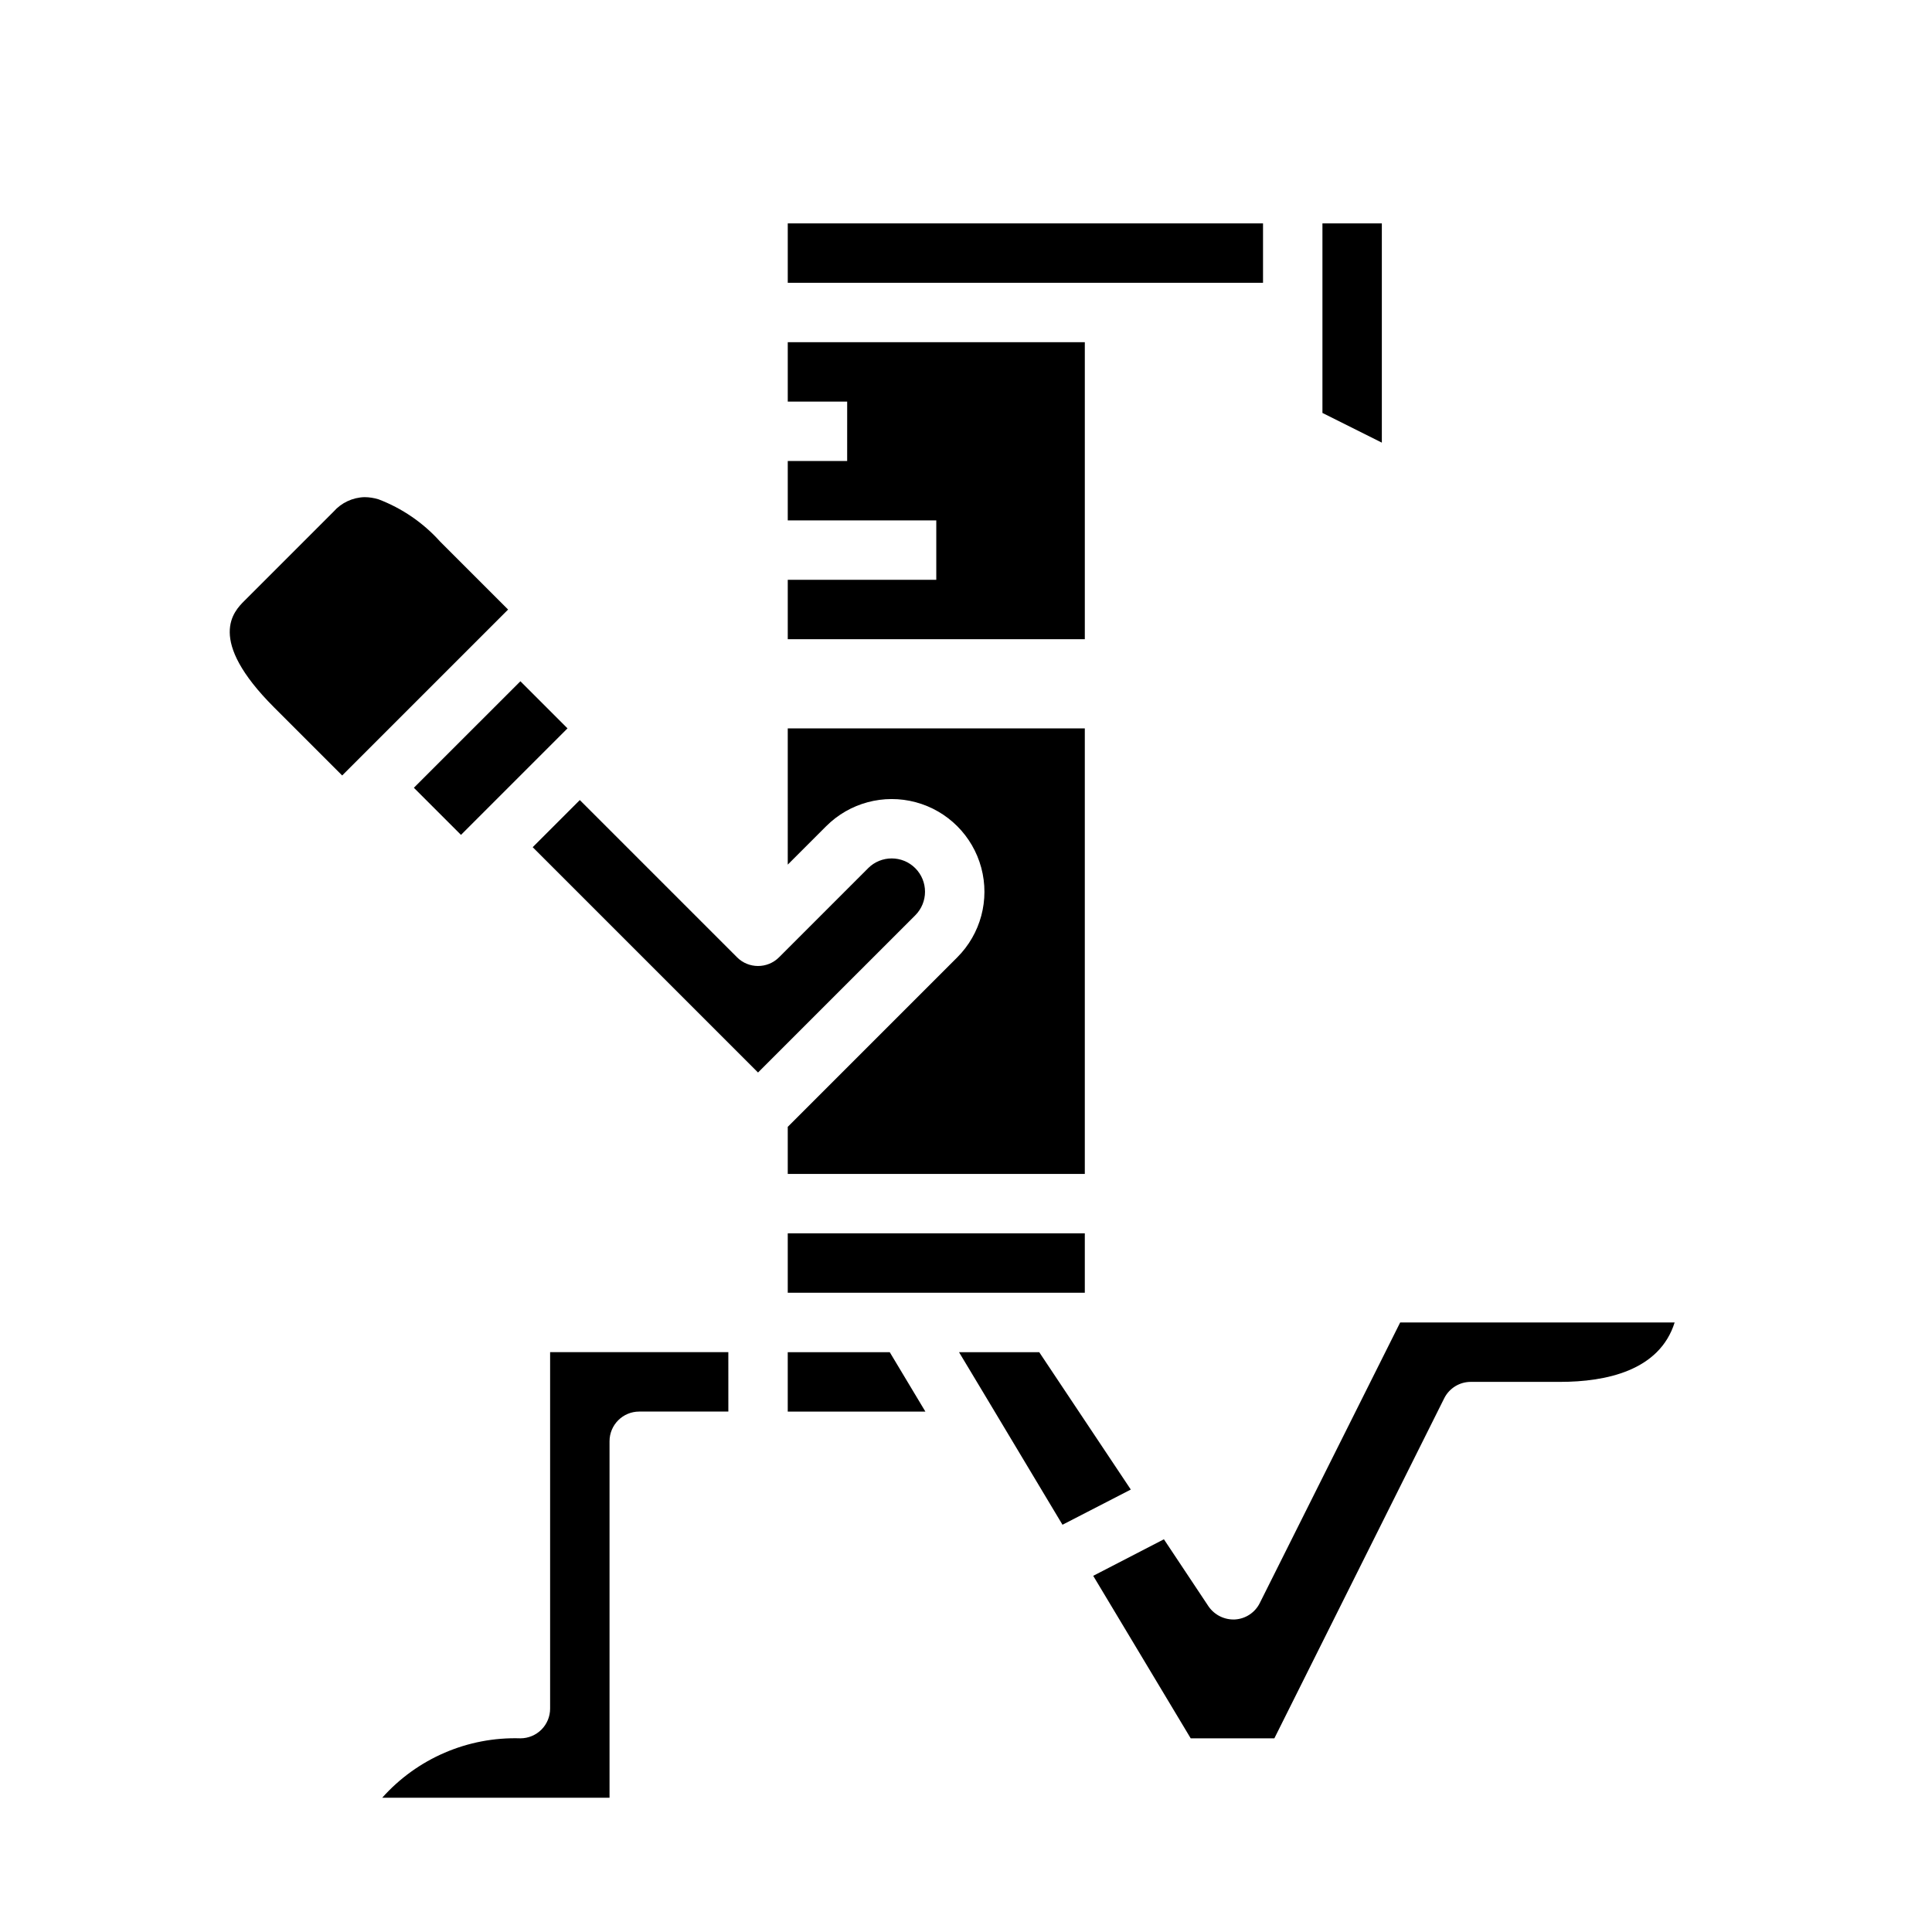 <?xml version="1.0" encoding="UTF-8"?>
<!-- Uploaded to: SVG Repo, www.svgrepo.com, Generator: SVG Repo Mixer Tools -->
<svg fill="#000000" width="800px" height="800px" version="1.1" viewBox="144 144 512 512" xmlns="http://www.w3.org/2000/svg">
 <g>
  <path d="m337.02 518.08h-23.617c-4.348 0-7.871 3.523-7.871 7.871v94.465h-60.238c9.277-10.406 22.688-16.172 36.621-15.742 2.09 0 4.09-0.832 5.566-2.305 1.477-1.477 2.305-3.481 2.305-5.566v-94.465h47.23zm15.742-181.05h78.723v118.08h-78.723v-12.484l44.926-44.926c6.207-6.207 8.633-15.254 6.359-23.73-2.273-8.48-8.895-15.102-17.375-17.375-8.477-2.273-17.523 0.152-23.73 6.359l-10.18 10.18zm78.723 133.82v15.742h-78.723v-15.742zm-194.5-123.65-2.305 2.309-18.051-18.051c-18.043-18.051-10.652-25.441-7.871-28.23l23.617-23.617-0.004 0.004c2.086-2.379 5.07-3.781 8.234-3.867 1.25 0.012 2.488 0.203 3.684 0.566 6.246 2.375 11.84 6.203 16.312 11.172l18.051 18.051-2.305 2.305zm31.488 15.742-2.305 2.309-12.488-12.484 28.23-28.227 12.484 12.484-2.305 2.305zm16.695 5.57 12.488-12.488 41.668 41.668h-0.004c3.074 3.074 8.059 3.074 11.133 0l23.617-23.617h-0.004c3.449-3.445 9.039-3.445 12.488 0 3.445 3.449 3.445 9.039 0 12.488l-41.668 41.664zm67.59 149.57v-15.742h27.031l9.445 15.742zm51.5-5.574-6.109-10.168h21.254l24.27 36.406-18.105 9.328zm153.17-2.297h-23.613c-3-0.016-5.746 1.672-7.086 4.352l-45.012 90.113h-22.168l-25.836-43.066 18.734-9.684 11.809 17.758c1.578 2.309 4.246 3.629 7.039 3.488 2.801-0.172 5.301-1.824 6.555-4.34l37.211-74.367h72.738c-4.023 12.801-18.191 15.746-30.371 15.746z"/>
  <path d="m494.46 226.81v-23.613h15.742v58.109l-15.742-7.871zm-62.973 86.594h-78.723v-15.742h39.359v-15.746h-39.359v-15.742h15.742l0.004-15.746h-15.746v-15.742h78.723zm-78.723-94.465v-15.742h125.95v15.742z"/>
 </g>
</svg>